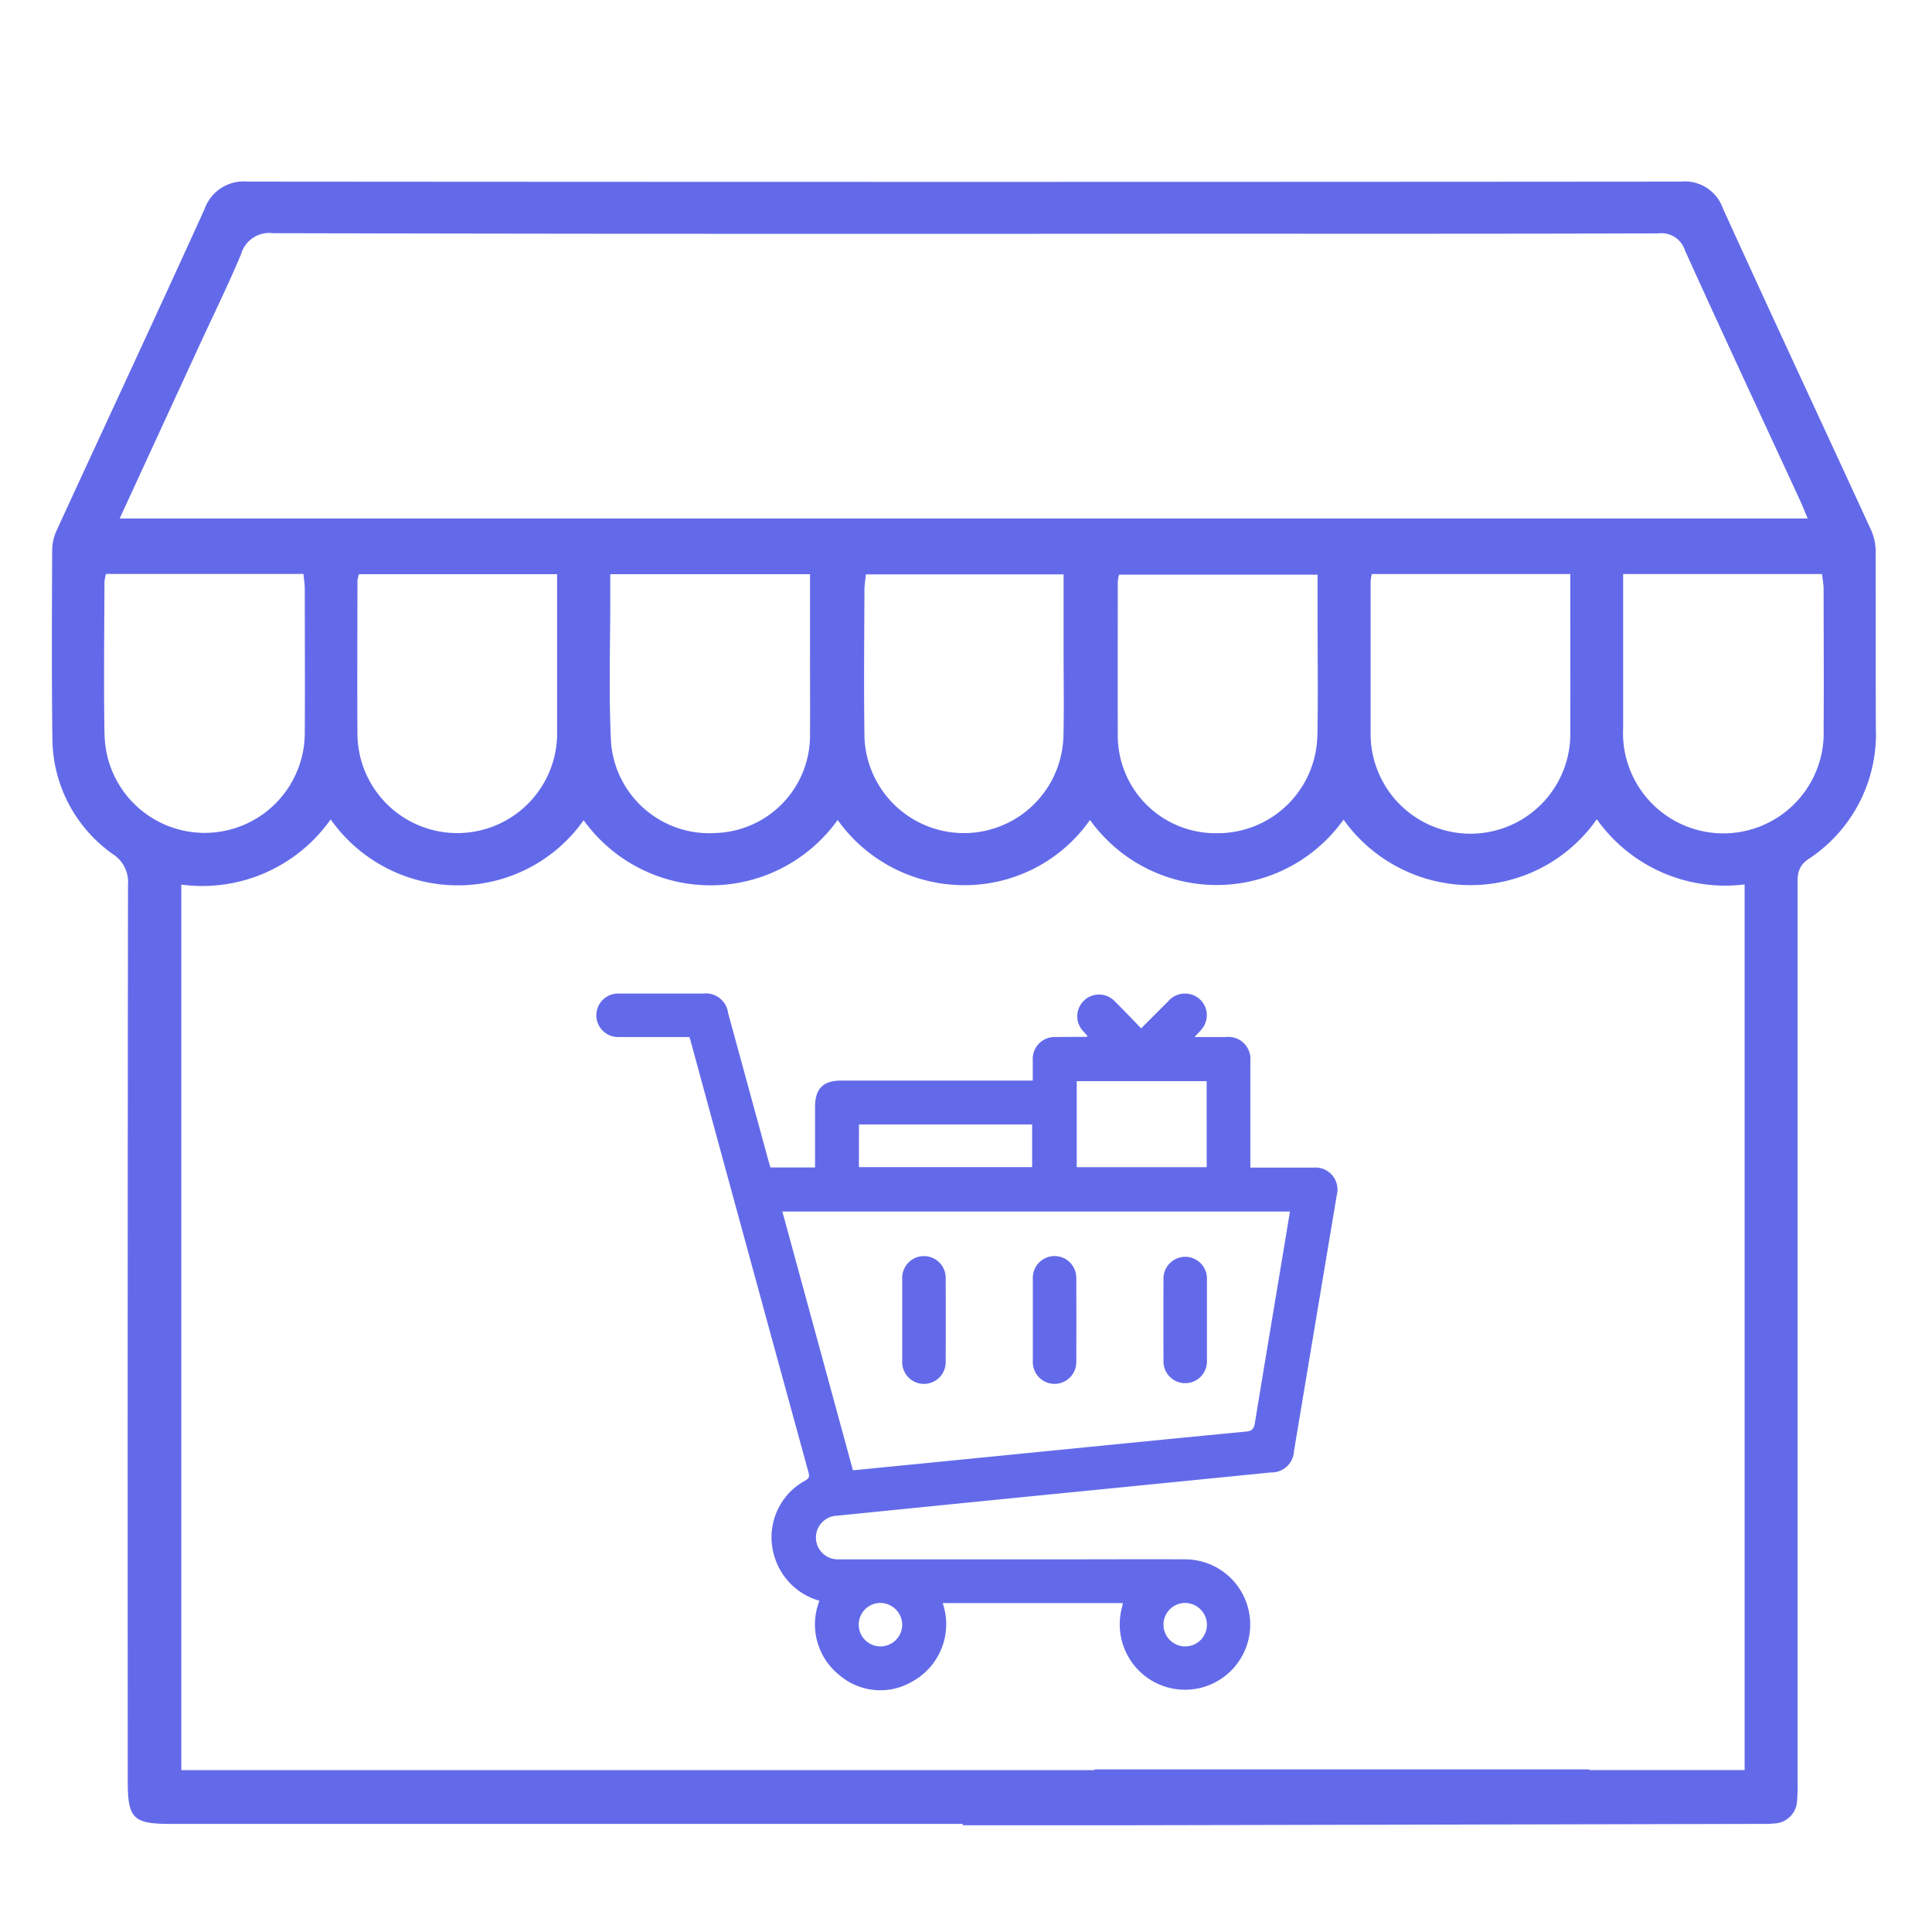 <?xml version="1.0" encoding="UTF-8"?>
<svg xmlns="http://www.w3.org/2000/svg" xmlns:xlink="http://www.w3.org/1999/xlink" width="80" height="80" viewBox="0 0 80 80">
  <defs>
    <clipPath id="clip-path">
      <rect id="Rectangle_977" data-name="Rectangle 977" width="80" height="80" fill="#636ae9"></rect>
    </clipPath>
  </defs>
  <g id="shopping-icn" transform="translate(-1341 -4182)">
    <g id="Group_1058" data-name="Group 1058" transform="translate(1341 4182)" clip-path="url(#clip-path)">
      <path id="Path_1237" data-name="Path 1237" d="M77.4,21.946a2.253,2.253,0,0,0-.173-.9c-2.048-4.457-4.127-8.9-6.157-13.366a1.669,1.669,0,0,0-1.741-1.1q-29.671.024-59.339,0A1.719,1.719,0,0,0,8.2,7.722c-2.017,4.443-4.083,8.863-6.122,13.3a2.032,2.032,0,0,0-.186.817c-.01,2.574-.024,5.147.009,7.721a5.9,5.9,0,0,0,2.509,4.871,1.376,1.376,0,0,1,.622,1.281q-.021,18.561-.01,37.122c0,1.522.229,1.75,1.758,1.75H39.6v.055c2.365,0,4.729,0,7.093,0q12.982-.026,25.963-.055a4.812,4.812,0,0,0,.545-.018.982.982,0,0,0,.945-.962c.03-.31.019-.623.019-.935q0-18.446,0-36.889c0-.439-.026-.821.442-1.141a6.188,6.188,0,0,0,2.8-5.435c-.01-2.418,0-4.835-.008-7.254M8.034,13.264c.565-1.226,1.161-2.438,1.681-3.682a1.21,1.21,0,0,1,1.321-.866q18.825.043,37.649.021c6.574,0,13.147.008,19.721-.014a1.023,1.023,0,0,1,1.1.714c1.562,3.451,3.165,6.885,4.752,10.323.107.232.2.47.327.769H4.688c1.136-2.467,2.24-4.866,3.345-7.265M64.756,29.451a4.135,4.135,0,0,1-8.27-.009c0-2.1,0-4.2,0-6.307a2.5,2.5,0,0,1,.049-.306h8.218v.938c0,1.895.01,3.79,0,5.685m-10.472.039a4.127,4.127,0,0,1-4.169,4.07,4.047,4.047,0,0,1-4.095-4.1c-.007-2.106,0-4.213,0-6.318a1.981,1.981,0,0,1,.053-.288H54.29v1.725c0,1.638.022,3.275-.006,4.913m-10.519.079a4.121,4.121,0,0,1-8.238-.016c-.029-2.024-.008-4.049,0-6.074,0-.2.037-.4.059-.637h8.187v3.223c0,1.168.021,2.336-.006,3.5M25,22.835h8.273v3.214c0,1.144.006,2.288,0,3.432a4.039,4.039,0,0,1-3.887,4.071,4.081,4.081,0,0,1-4.354-3.774c-.1-2.023-.026-4.055-.03-6.082v-.861m-2.2,6.641a4.135,4.135,0,0,1-8.269.018c-.014-2.128,0-4.256,0-6.385a1.593,1.593,0,0,1,.062-.273h8.206v2.591c0,1.35,0,2.7,0,4.049M4.058,29.445c-.034-2.1-.007-4.207,0-6.31a1.92,1.92,0,0,1,.065-.309h8.175c.019.219.054.417.054.614,0,1.974.013,3.947,0,5.921a4.145,4.145,0,1,1-8.29.083M71.973,72.354H65.542v-.026H45.052v.029H7.239V35.689a6.505,6.505,0,0,0,6.185-2.7,6.44,6.44,0,0,0,5.28,2.731A6.373,6.373,0,0,0,23.9,33.024a6.47,6.47,0,0,0,10.518-.011,6.423,6.423,0,0,0,5.248,2.7,6.34,6.34,0,0,0,5.2-2.7A6.453,6.453,0,0,0,55.365,33a6.468,6.468,0,0,0,5.251,2.712,6.385,6.385,0,0,0,5.237-2.73,6.508,6.508,0,0,0,6.12,2.7Zm3.27-43.135a4.155,4.155,0,1,1-8.3-.019c0-2.1,0-4.2,0-6.37H75.18c.024.229.063.426.064.624,0,1.922.015,3.845,0,5.766" transform="translate(0.268 0.94)" fill="#636ae9"></path>
      <path id="Path_1238" data-name="Path 1238" d="M30.849,61.141A2.718,2.718,0,0,1,29,59.342a2.678,2.678,0,0,1,1.225-3.155c.136-.079.24-.127.183-.335q-2.458-8.967-4.9-17.935c-.008-.029-.018-.056-.04-.118h-.314c-.881,0-1.762,0-2.643,0a.9.9,0,1,1,.01-1.8q1.759,0,3.515,0a.928.928,0,0,1,1.035.8q.838,3.067,1.675,6.134c.024.086.05.173.079.267h1.848V40.69c0-.749.335-1.087,1.075-1.087h7.939c0-.293,0-.569,0-.845a.907.907,0,0,1,.963-.958q.631-.007,1.262-.008c.007,0,.014-.011.043-.037-.056-.062-.112-.125-.169-.186a.9.9,0,1,1,1.29-1.257c.363.358.714.729,1.1,1.127.387-.387.753-.751,1.118-1.118a.91.91,0,0,1,.895-.3.894.894,0,0,1,.5,1.445c-.079.1-.17.189-.3.333.471,0,.886,0,1.3,0a.913.913,0,0,1,1.008,1c0,1.453,0,2.905,0,4.406h.322c.771,0,1.542,0,2.313,0a.911.911,0,0,1,.946,1.13q-.89,5.309-1.776,10.623a.922.922,0,0,1-.941.87q-5.17.516-10.338,1.027-3.825.381-7.648.766a.9.9,0,1,0,.075,1.806q4.838,0,9.674,0c1.573,0,3.145-.009,4.718,0a2.7,2.7,0,1,1-1.419,5.027,2.713,2.713,0,0,1-1.259-2.968c.017-.075.035-.152.056-.248H35.958A2.705,2.705,0,0,1,34.7,64.485a2.6,2.6,0,0,1-3.006-.253,2.684,2.684,0,0,1-.84-3.091M50.339,45.025H29.319l2.922,10.713c.082-.007.13-.009.179-.015q3.689-.363,7.379-.73c2.907-.288,5.816-.579,8.725-.857.255-.024.325-.131.362-.361.344-2.112.7-4.223,1.051-6.334.134-.8.265-1.6.4-2.416m-3.449-5.4H41.508v3.563h5.382Zm-14.4,3.561h7.174V41.421H32.491Zm.9,18.046a.9.9,0,1,0,.893.9.912.912,0,0,0-.893-.9m12.619,0a.9.9,0,1,0,.893.9.912.912,0,0,0-.893-.9" transform="translate(3.077 5.142)" fill="#636ae9"></path>
      <path id="Path_1239" data-name="Path 1239" d="M32.689,48.162c0-.579,0-1.159,0-1.738a.9.9,0,1,1,1.8-.011q.007,1.754,0,3.507a.9.9,0,1,1-1.8-.019c0-.579,0-1.159,0-1.738" transform="translate(4.67 6.494)" fill="#636ae9"></path>
      <path id="Path_1240" data-name="Path 1240" d="M37.421,48.134c0-.569,0-1.139,0-1.709a.9.9,0,1,1,1.8-.016q.007,1.754,0,3.507a.9.9,0,1,1-1.8-.014c0-.59,0-1.179,0-1.769" transform="translate(5.346 6.494)" fill="#636ae9"></path>
      <path id="Path_1241" data-name="Path 1241" d="M43.955,48.164c0,.569,0,1.139,0,1.709a.9.9,0,1,1-1.8.015q-.005-1.723,0-3.447a.9.9,0,1,1,1.8.015c0,.569,0,1.139,0,1.709" transform="translate(6.022 6.494)" fill="#636ae9"></path>
    </g>
  </g>
</svg>
